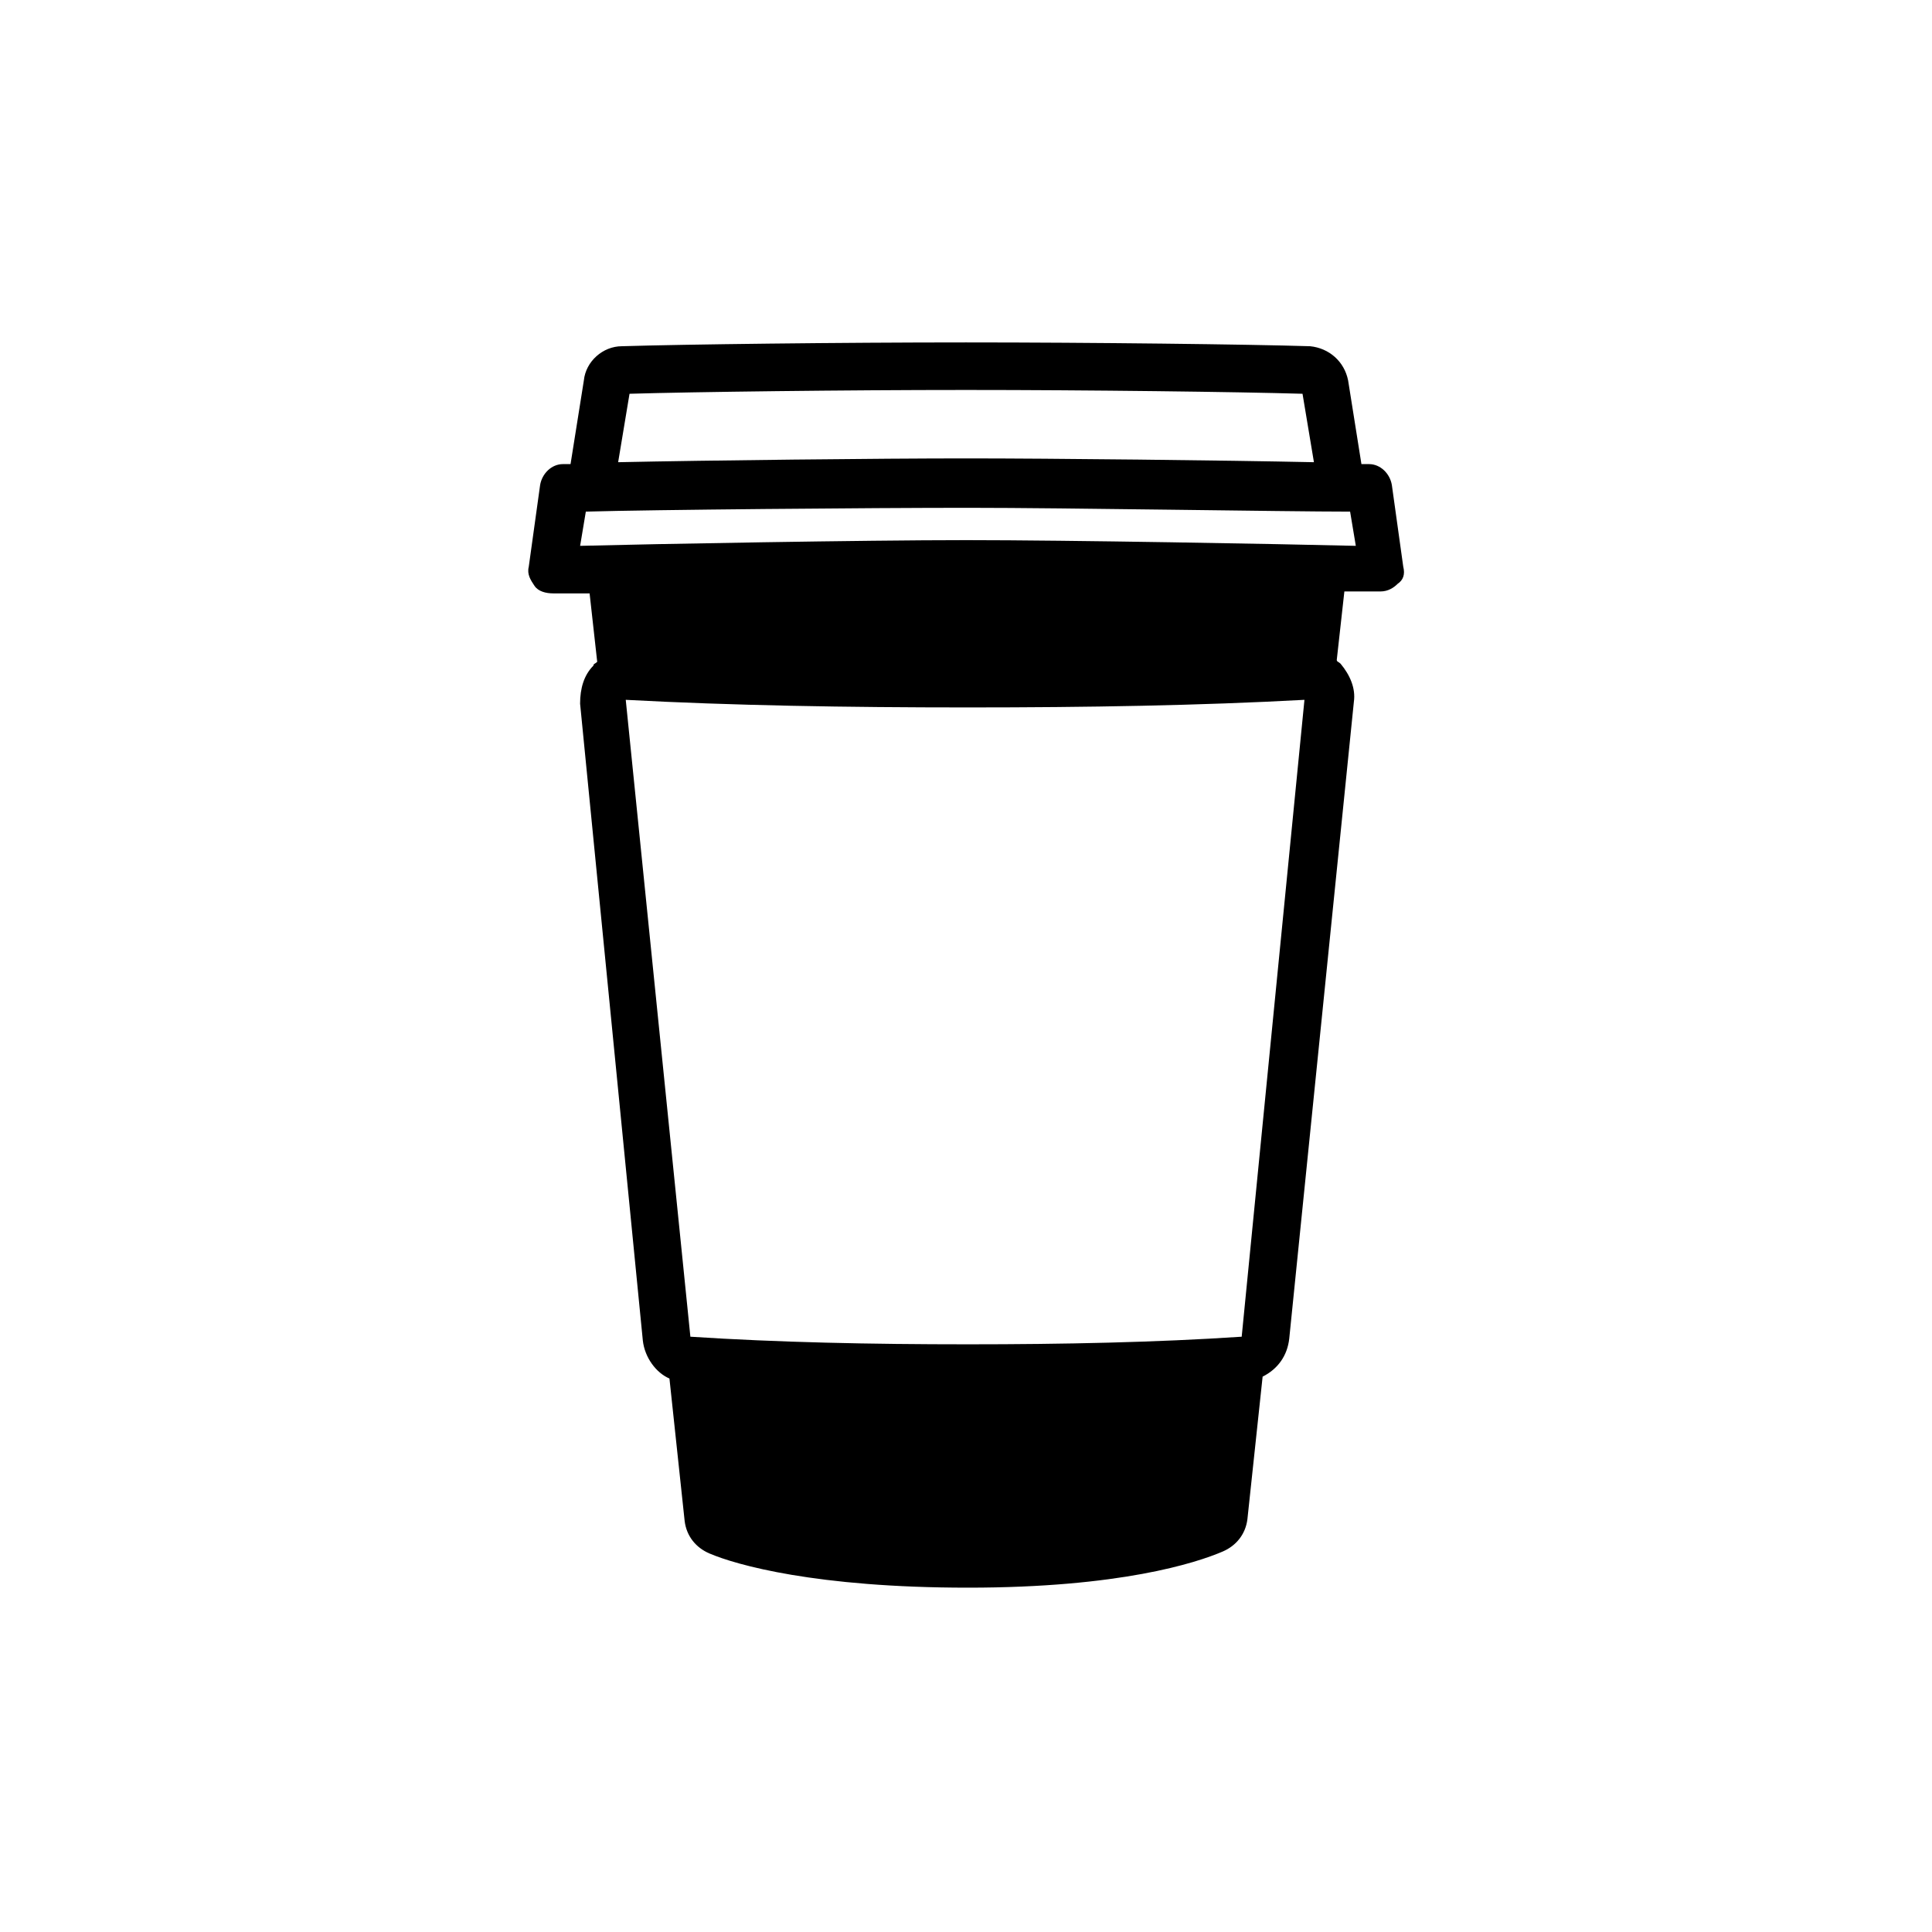 <?xml version="1.0" encoding="UTF-8"?>
<!-- The Best Svg Icon site in the world: iconSvg.co, Visit us! https://iconsvg.co -->
<svg fill="#000000" width="800px" height="800px" version="1.1" viewBox="144 144 512 512" xmlns="http://www.w3.org/2000/svg">
 <path d="m515.88 294.2-3.023-21.664c-0.504-3.023-3.023-5.543-6.047-5.543h-2.016l-3.527-22.168c-1.008-5.039-5.039-8.566-10.078-9.07-16.121-0.504-57.938-1.008-91.191-1.008-33.25 0-75.066 0.504-91.191 1.008-5.039 0-9.574 4.031-10.078 9.07l-3.527 22.168h-2.016c-3.023 0-5.543 2.519-6.047 5.543l-3.012 21.664c-0.504 2.016 0.504 3.527 1.512 5.039 1.008 1.512 3.023 2.016 5.039 2.016h9.574l2.016 18.137c-0.504 0.504-1.008 0.504-1.008 1.008-2.519 2.519-3.527 6.047-3.527 10.078l16.625 168.77c0.504 4.535 3.527 8.566 7.055 10.078l4.031 37.785c0.504 4.031 3.023 7.055 6.551 8.566 7.055 3.023 28.215 9.07 68.52 9.07 40.305 0 60.457-6.551 67.512-9.574 3.527-1.512 6.047-4.535 6.551-8.566l4.031-37.785c4.031-2.016 6.551-5.543 7.055-10.078l17.129-168.78c0.504-3.527-1.008-7.055-3.527-10.078-0.504-0.504-1.008-0.504-1.008-1.008l2.016-18.137h9.574c2.016 0 3.527-1.008 4.535-2.016 1.5-1.004 2.004-2.516 1.5-4.531zm-205.05-45.848c17.129-0.504 56.93-1.008 89.176-1.008 32.242 0 72.043 0.504 89.176 1.008l3.023 18.137c-23.68-0.504-69.527-1.008-92.195-1.008-22.672 0-68.52 0.504-92.195 1.008zm162.23 249.89c-22.672 1.512-47.359 2.016-72.547 2.016-25.695 0-50.383-0.504-73.555-2.016l-17.129-168.78c28.215 1.512 58.441 2.016 90.688 2.016 31.738 0 61.465-0.504 89.176-2.016zm-73.051-211.1c-27.207 0-82.625 1.008-102.27 1.512l1.512-9.07c17.633-0.504 75.066-1.008 101.27-1.008 26.199 0 83.633 1.008 101.27 1.008l1.512 9.07c-20.656-0.504-76.078-1.512-103.28-1.512z"/>
</svg>